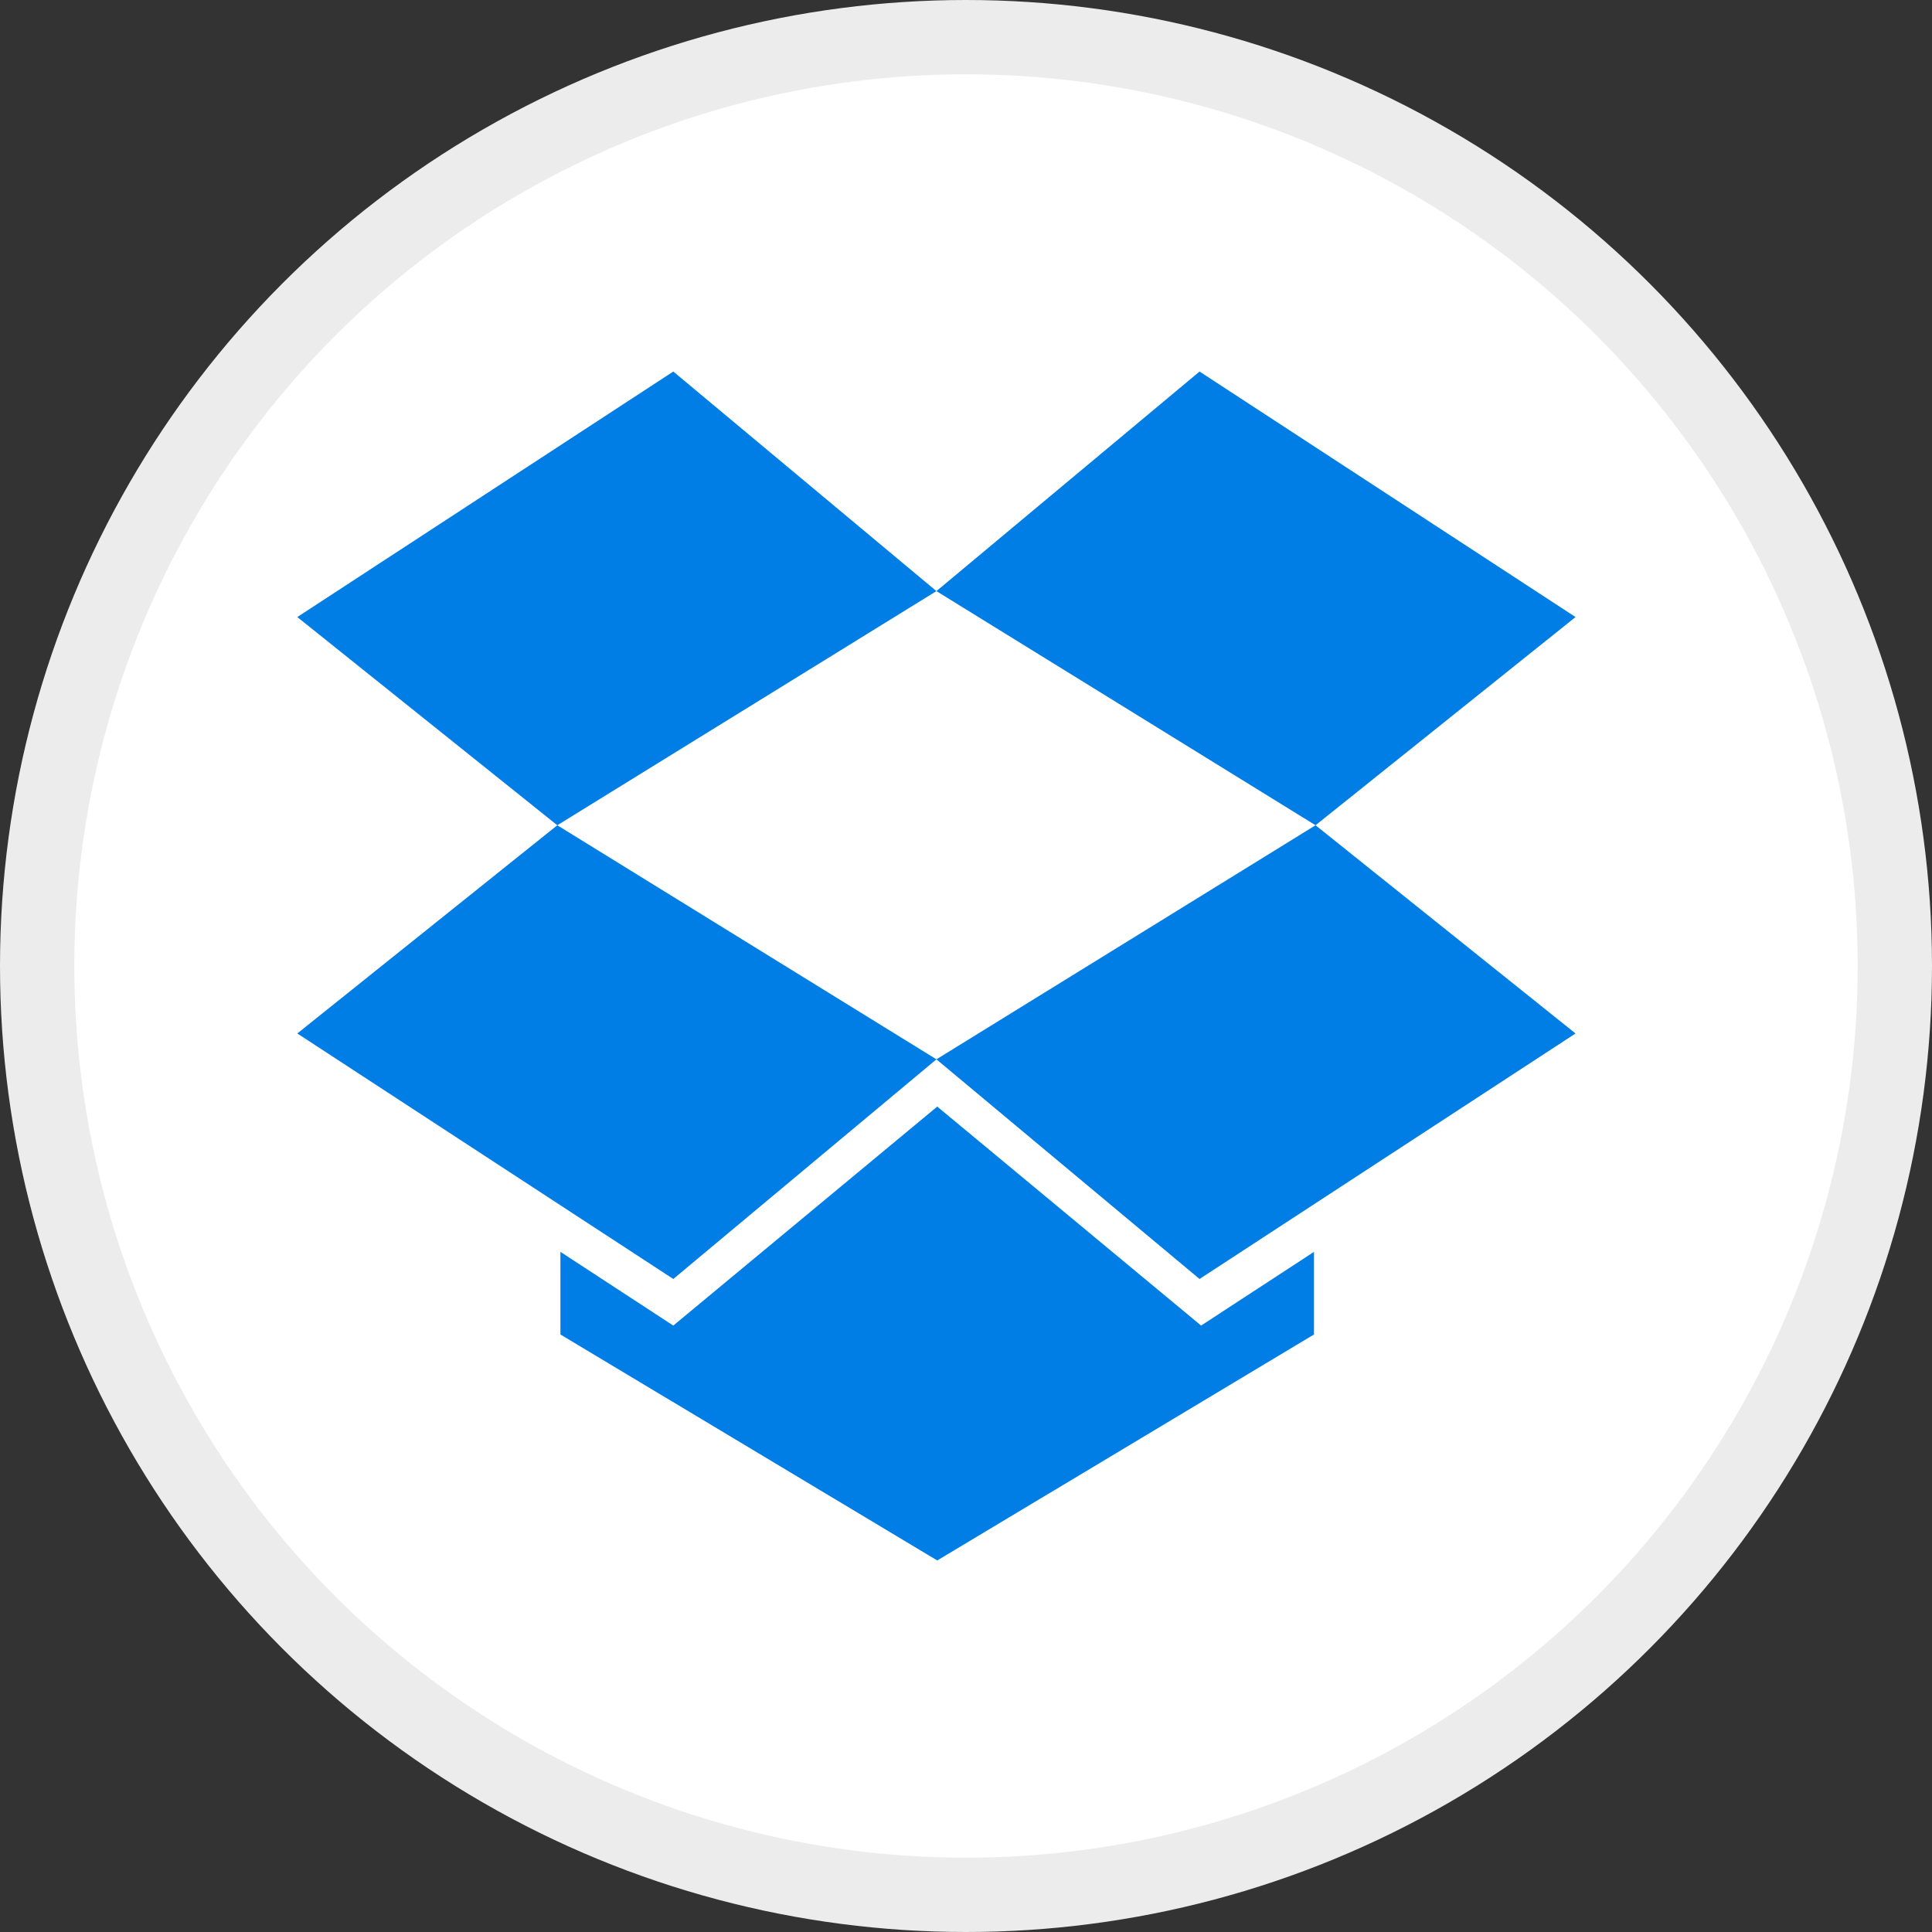 <svg width="26" height="26" viewBox="0 0 26 26" fill="none" xmlns="http://www.w3.org/2000/svg">
<rect x="0" y="0" width="26" height="26" fill="#333333" stroke="none"/>
<circle cx="13" cy="13" r="12.5" fill="white" stroke="#ECECEC"/>
<g clip-path="url(#clip0_22188_83716)">
<path d="M9.061 5L4.001 8.304L7.5 11.106L12.602 7.955L9.061 5ZM4.001 13.908L9.061 17.212L12.602 14.256L7.5 11.106L4.001 13.908ZM12.602 14.256L16.143 17.212L21.203 13.908L17.704 11.106L12.602 14.256Z" fill="#007EE5"/>
<path d="M21.203 8.304L16.143 5L12.602 7.955L17.704 11.106L21.203 8.304ZM12.613 14.892L9.061 17.839L7.542 16.847V17.959L12.613 21L17.683 17.959V16.847L16.164 17.839L12.613 14.892Z" fill="#007EE5"/>
</g>
<defs>
<clipPath id="clip0_22188_83716">
<rect width="17.204" height="16" fill="white" transform="translate(4 5)"/>
</clipPath>
</defs>
</svg>
